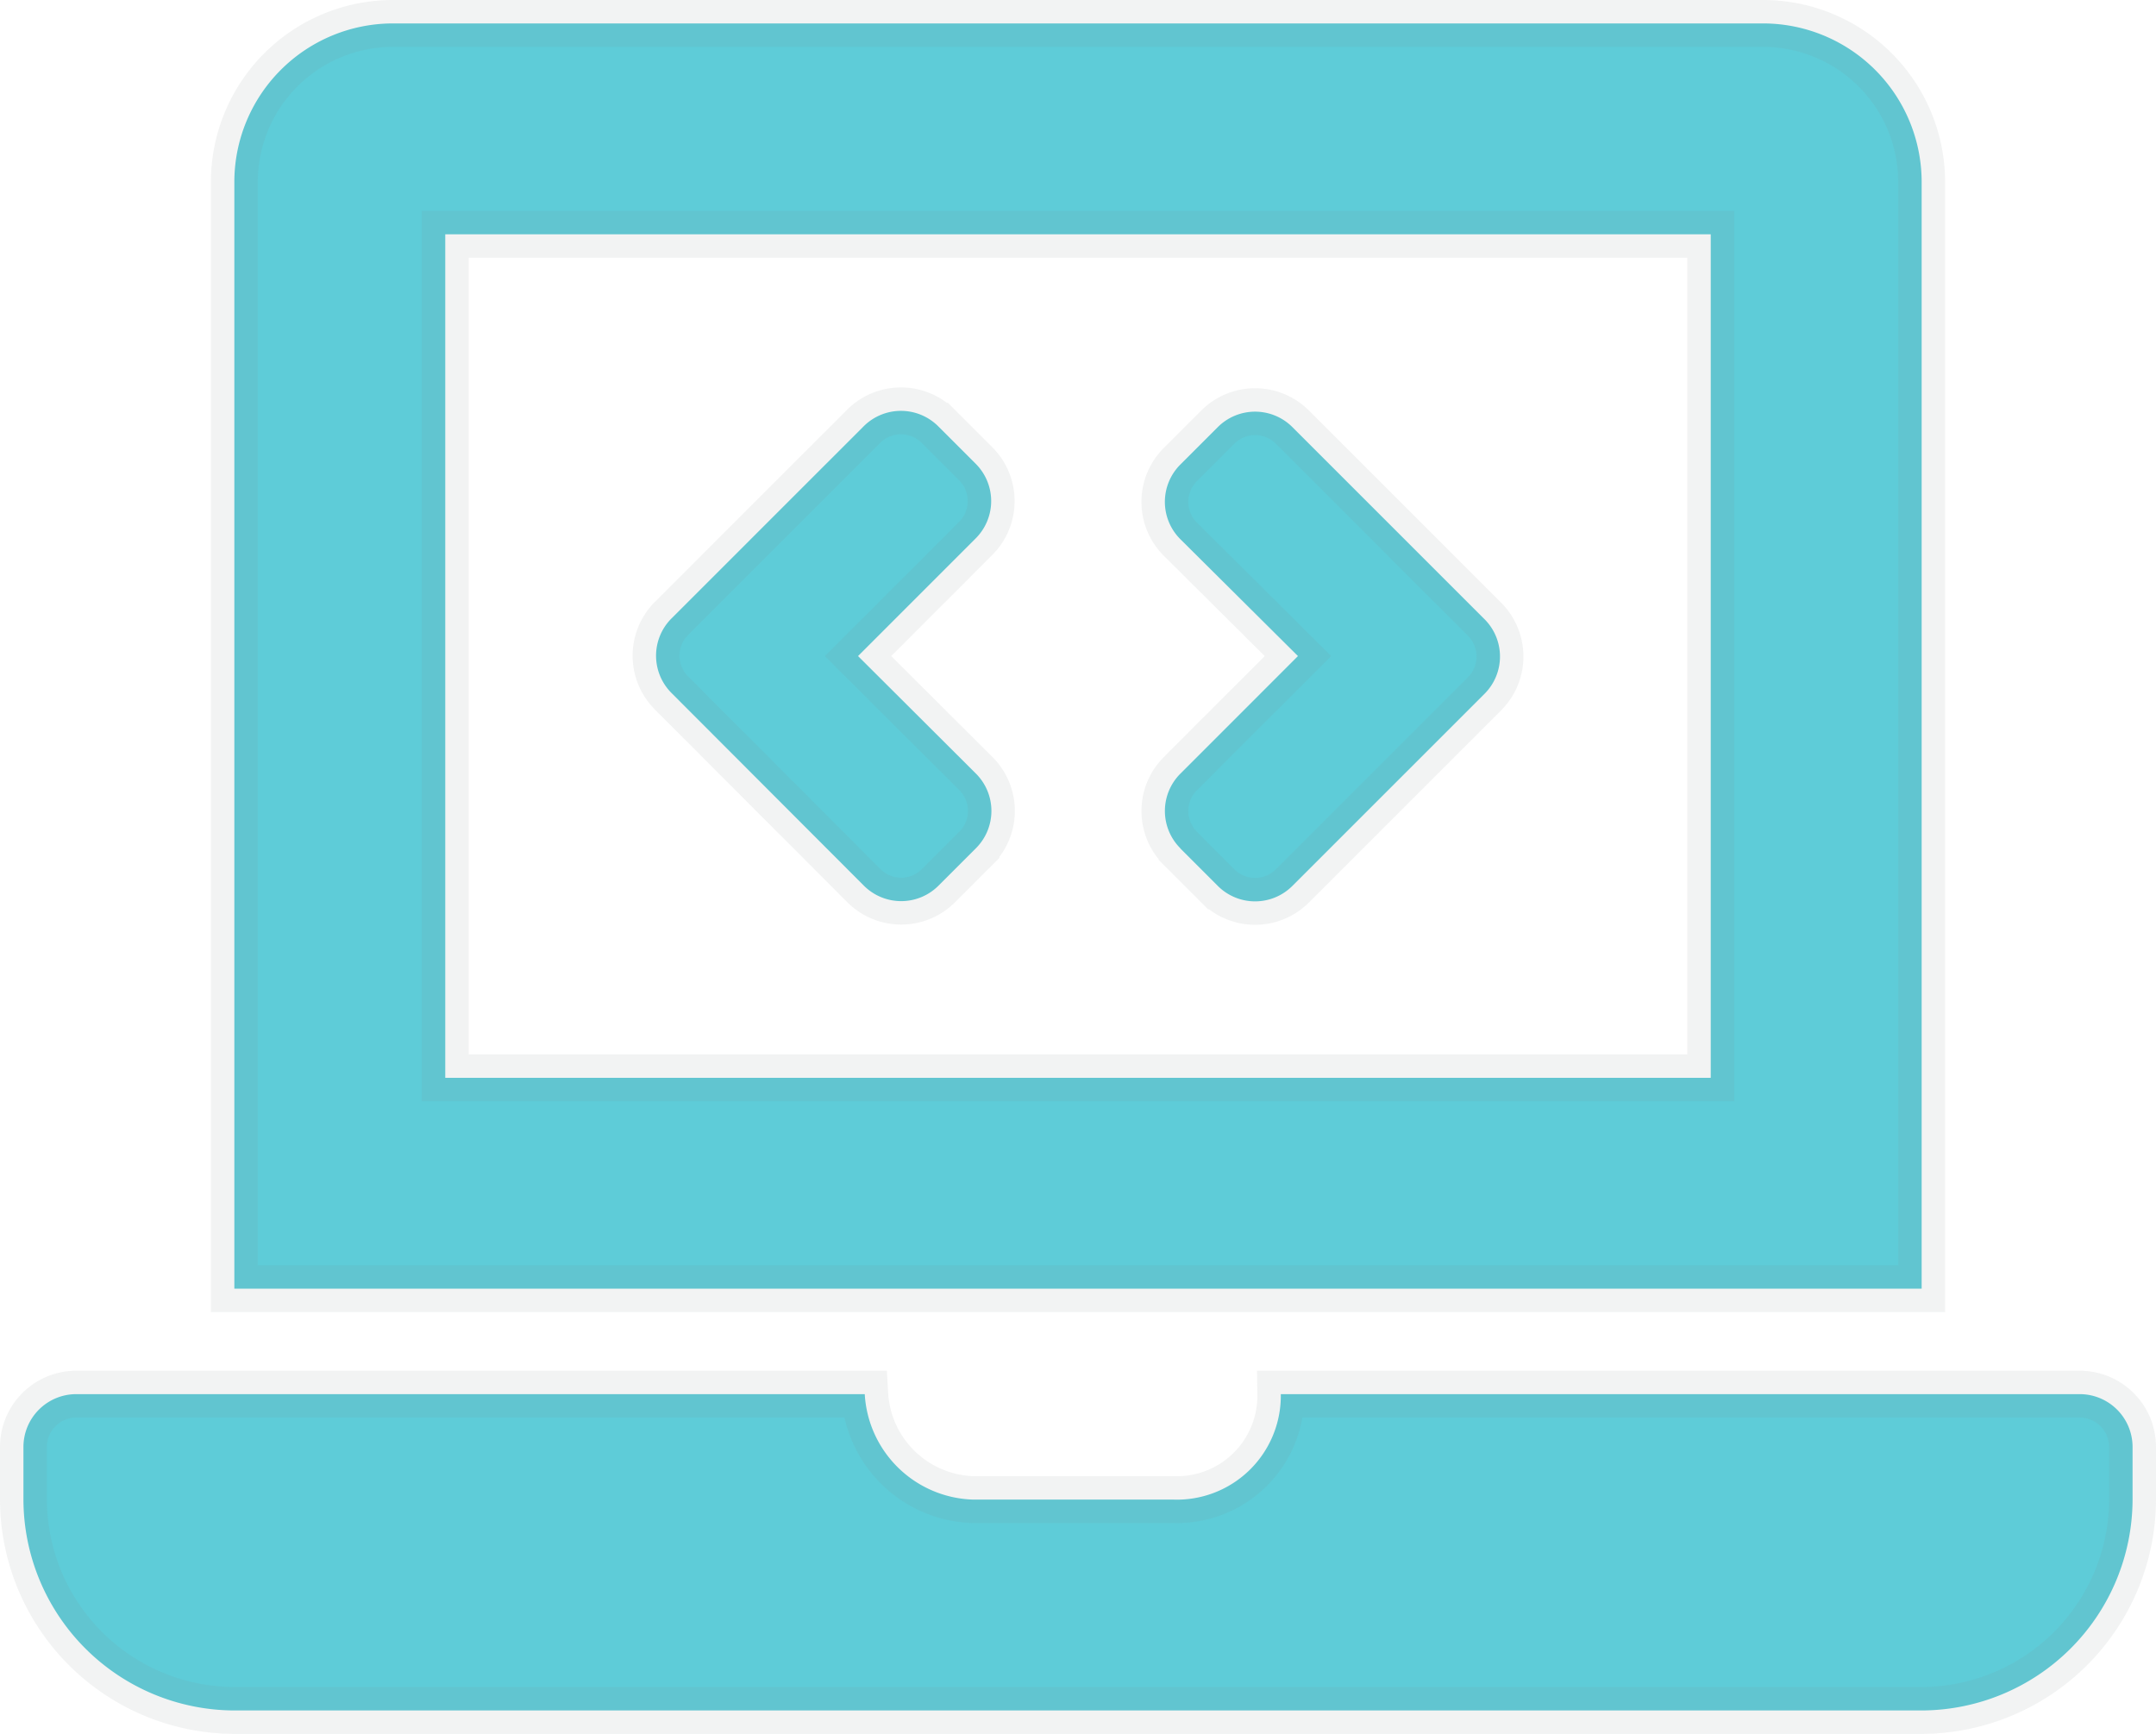 <svg xmlns="http://www.w3.org/2000/svg" width="46" height="37" viewBox="0 0 46 37"><path d="M17.932-13.1a1.125,1.125,0,0,0,1.591,0l.8-.8a1.125,1.125,0,0,0,0-1.591L17.807-18l2.511-2.512a1.125,1.125,0,0,0,0-1.591l-.8-.8a1.125,1.125,0,0,0-1.591,0l-4.1,4.1a1.125,1.125,0,0,0,0,1.591Zm6.751-.795.8.8a1.125,1.125,0,0,0,1.591,0l4.1-4.1a1.125,1.125,0,0,0,0-1.591l-4.1-4.1a1.125,1.125,0,0,0-1.591,0l-.8.8a1.125,1.125,0,0,0,0,1.591L27.193-18l-2.511,2.512A1.125,1.125,0,0,0,24.682-13.9ZM43.875-2.25H26.827A2.217,2.217,0,0,1,24.525,0H20.25a2.388,2.388,0,0,1-2.3-2.25H1.125A1.128,1.128,0,0,0,0-1.125V0A4.513,4.513,0,0,0,4.5,4.5h36A4.513,4.513,0,0,0,45,0V-1.125A1.128,1.128,0,0,0,43.875-2.25ZM40.5-28.125A3.385,3.385,0,0,0,37.125-31.5H7.875A3.385,3.385,0,0,0,4.5-28.125V-4.5h36ZM36-9H9V-27H36Z" transform="translate(0.5 32)" fill="#5eccd8" stroke="rgba(128,134,139,0.1)" stroke-width="1"/></svg>